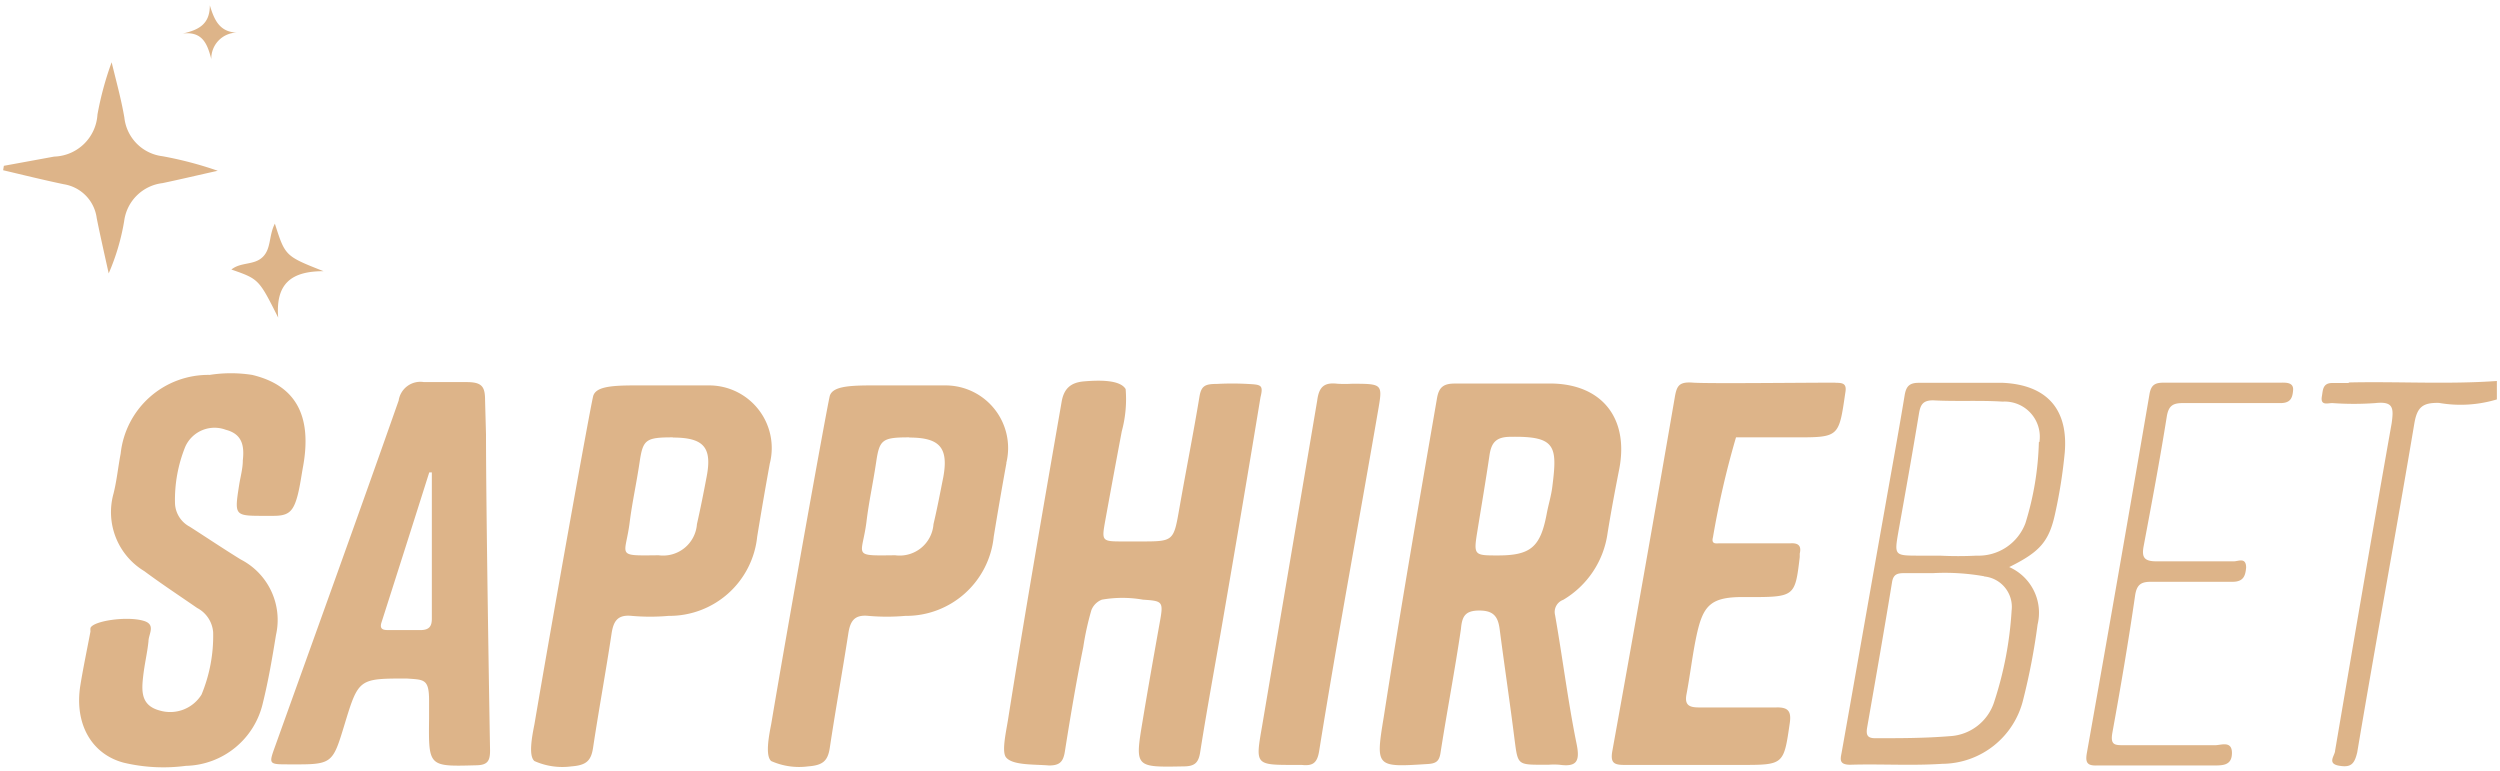 <svg xmlns="http://www.w3.org/2000/svg" viewBox="0 0 135.7 41.86"><g id="sapphire-bet"><path d="M3.46,10c-1.1-.23-2.19-.5-3.29-.76L.21,9,2.94,8.5A2.43,2.43,0,0,0,5.29,6.22a17.16,17.16,0,0,1,.77-2.84c.24,1,.52,2,.69,3a2.37,2.37,0,0,0,2.07,2.1,20.09,20.09,0,0,1,3,.79c-1,.22-2,.46-3,.67A2.38,2.38,0,0,0,6.74,12a12.1,12.1,0,0,1-.84,2.84c-.22-1-.45-2-.65-3A2.14,2.14,0,0,0,3.46,10ZM15.1,17.24c-.15-1.88.75-2.52,2.46-2.52-2.08-.82-2.08-.82-2.64-2.58-.34.66-.19,1.35-.66,1.81s-1.18.26-1.7.68C14.05,15.15,14.05,15.15,15.1,17.24Zm-3.63-14a1.41,1.41,0,0,1,1.45-1.47c-1,0-1.29-.69-1.53-1.48,0,1-.57,1.33-1.47,1.53C11,1.69,11.26,2.4,11.47,3.21Zm116,17.55h-.88c-.53,0-.5.41-.56.73-.09.53.34.35.58.36a16.32,16.32,0,0,0,2.32,0c1-.11,1,.28.89,1.09-1.05,5.92-2.06,11.84-3.07,17.77,0,.26-.46.7.2.82s.85-.09,1-.72c1-5.95,2.1-11.9,3.1-17.85.15-.89.45-1.14,1.34-1.12a6.82,6.82,0,0,0,3.14-.19v-1C132.85,20.87,130.18,20.7,127.51,20.76ZM87.9,25.42c-.23,1.17-.45,2.33-.64,3.51a5,5,0,0,1-2.41,3.63.7.7,0,0,0-.44.83c.41,2.33.7,4.69,1.17,7,.19.94,0,1.25-.94,1.12a3.72,3.72,0,0,0-.58,0h-.29c-1.41,0-1.38,0-1.56-1.37-.25-2-.55-4-.81-6-.09-.67-.33-1-1.1-1s-.94.31-1,1c-.33,2.25-.76,4.48-1.11,6.73-.07.45-.24.57-.68.6-2.83.18-2.85.19-2.4-2.55C76,33.19,77,27.41,78,21.62c.1-.58.33-.81,1-.8,1.78,0,3.55,0,5.33,0C87,20.91,88.4,22.74,87.9,25.42ZM82,23.71c-.81,0-1.05.33-1.15,1-.2,1.36-.43,2.71-.65,4.07s-.21,1.37,1.1,1.37c1.78,0,2.31-.45,2.65-2.23.09-.5.25-1,.31-1.5C84.54,24.21,84.46,23.67,82,23.71ZM67.72,20.84a15.5,15.5,0,0,0-1.67,0c-.63,0-.84.1-.94.67-.33,2-.73,4-1.09,6.06-.32,1.82-.3,1.82-2.14,1.82H61c-1.21,0-1.21,0-1-1.17.31-1.71.57-3.11.89-4.81a6.66,6.66,0,0,0,.21-2.29c-.31-.53-1.52-.48-2.25-.42s-1.11.39-1.23,1.14c-1,5.76-2,11.51-2.91,17.26-.13.77-.33,1.69-.11,2,.35.45,1.51.38,2.34.45.56,0,.77-.18.86-.75.3-1.9.62-3.8,1-5.68a15.32,15.32,0,0,1,.44-2,1,1,0,0,1,.57-.57,6.42,6.42,0,0,1,2.23,0c1.06.07,1.12.09.92,1.19-.32,1.79-.64,3.59-.94,5.4-.42,2.52-.41,2.51,2.21,2.46.61,0,.83-.18.92-.8.39-2.47.85-4.93,1.27-7.39.69-4,1.35-7.9,2-11.85C68.59,20.88,68.44,20.88,67.72,20.84ZM13.07,30.37c-.94-.58-1.85-1.19-2.77-1.78a1.5,1.5,0,0,1-.8-1.24,7.66,7.66,0,0,1,.56-3.11,1.74,1.74,0,0,1,2.2-.91c.93.24,1,.93.92,1.66,0,.45-.13.89-.2,1.34C12.72,28,12.72,28,14.36,28h.48c.81,0,1.08-.21,1.32-1.13.13-.51.2-1.06.3-1.6.48-2.74-.43-4.36-2.77-4.92a7.45,7.45,0,0,0-2.31,0,4.78,4.78,0,0,0-4.83,4.27c-.14.72-.21,1.47-.39,2.18A3.74,3.74,0,0,0,7.83,31c.93.69,1.9,1.33,2.87,2a1.63,1.63,0,0,1,.87,1.32,8.32,8.32,0,0,1-.63,3.38,2,2,0,0,1-2.26.87c-1-.26-1-1-.92-1.76s.23-1.33.3-2c0-.39.42-.91-.26-1.11-.9-.27-2.75,0-2.89.39a1.29,1.29,0,0,0,0,.19c-.19,1-.4,2-.55,2.93-.33,2.08.61,3.73,2.36,4.19a9.32,9.32,0,0,0,3.37.17,4.39,4.39,0,0,0,4.18-3.42c.3-1.21.51-2.45.71-3.68A3.69,3.69,0,0,0,13.07,30.37Zm13.31-6.79c0,4.05.19,15.49.22,17.16,0,.56-.13.79-.75.8-2.59.07-2.59.09-2.56-2.52,0-.32,0-.64,0-1,0-1.19-.29-1.12-1.21-1.19-2.6,0-2.62,0-3.38,2.5-.66,2.17-.66,2.17-3,2.16-1.13,0-1.12,0-.76-1,2.24-6.25,4.5-12.49,6.7-18.75a1.19,1.19,0,0,1,1.37-1h2.32c.85,0,1,.26,1,1Zm-2.94,10q0-4,0-7.94l-.14,0c-.86,2.72-1.73,5.45-2.6,8.17-.1.34.1.39.35.39h1.83C23.29,34.18,23.44,34,23.44,33.59Zm18.35-8.45c-.24,1.32-.47,2.65-.69,4a4.79,4.79,0,0,1-4.81,4.3,11.47,11.47,0,0,1-2,0c-.79-.08-1,.31-1.1,1-.31,2.06-.69,4.11-1,6.17-.11.71-.38.94-1.18,1a3.71,3.71,0,0,1-2-.29c-.33-.28-.14-1.3,0-2,.92-5.42,3-17.06,3.19-17.82.15-.48.9-.57,2.25-.57h1.26s1.87,0,2.8,0A3.4,3.4,0,0,1,41.79,25.14Zm-5.27-1.39c-1.47,0-1.62.12-1.8,1.33s-.4,2.17-.54,3.27c-.23,1.86-.82,1.83,1.57,1.8a1.84,1.84,0,0,0,2.08-1.69c.19-.84.36-1.69.52-2.54C38.67,24.29,38.21,23.75,36.52,23.75Zm75.55.87a27.12,27.12,0,0,1-.51,3.23c-.33,1.56-.84,2.12-2.5,2.94a2.71,2.71,0,0,1,1.54,3.12,35.2,35.2,0,0,1-.78,4.07,4.55,4.55,0,0,1-4.39,3.49c-1.67.11-3.35,0-5,.05-.68,0-.51-.37-.45-.75.78-4.37,1.54-8.74,2.32-13.11.36-2.05.74-4.11,1.08-6.17.08-.51.26-.71.8-.7,1.51,0,3,0,4.55,0C111.12,20.9,112.29,22.23,112.07,24.62Zm-4.37,6.67a12.22,12.22,0,0,0-2.78-.17c-.4,0-1,0-1.56,0-.37,0-.59.06-.66.49-.43,2.63-.89,5.25-1.35,7.88-.07.41,0,.6.47.59,1.32,0,2.65,0,4-.11a2.68,2.68,0,0,0,2.44-1.91,19.56,19.56,0,0,0,.93-4.9A1.66,1.66,0,0,0,107.7,31.29Zm3-7.29a1.91,1.91,0,0,0-2-2.19c-1.25-.08-2.52,0-3.77-.07-.56,0-.69.24-.77.73-.35,2.13-.73,4.25-1.11,6.37-.23,1.34-.24,1.33,1.18,1.33h1.06v0a19.61,19.61,0,0,0,2,0,2.72,2.72,0,0,0,2.65-1.76A16.15,16.15,0,0,0,110.67,24ZM73.38,20.83a6.77,6.77,0,0,1-.78,0c-.69-.08-1,.13-1.1.9-1,5.91-2,11.82-3,17.72-.36,2.07-.37,2.07,1.77,2.07.13,0,.26,0,.39,0,.56.06.83-.07.94-.73,1-6.23,2.16-12.44,3.23-18.66C75.05,20.84,75,20.83,73.38,20.83Zm50.41-.06c-2.1,0-4.2,0-6.3,0-.48,0-.73.08-.82.65q-1.67,9.75-3.4,19.48c-.09.53.06.67.58.65,1.07,0,2.13,0,3.2,0s2.07,0,3.1,0c.51,0,1,0,1-.68s-.59-.42-.91-.42c-1.65,0-3.3,0-4.94,0-.51,0-.76,0-.64-.68.45-2.47.87-4.94,1.23-7.42.09-.65.35-.78.93-.77,1.45,0,2.9,0,4.36,0,.61,0,.7-.34.74-.77,0-.59-.44-.33-.69-.34-1.39,0-2.78,0-4.17,0-.68,0-.82-.22-.7-.84.44-2.34.88-4.68,1.25-7,.1-.64.36-.76.94-.75,1.74,0,3.49,0,5.23,0,.55,0,.66-.28.69-.71S124.06,20.77,123.79,20.77Zm-24.16,0c-1.8,0-6.95.06-7.73,0s-.89.18-1,.84q-1.65,9.57-3.38,19.14c-.12.66.08.77.66.77,2.1,0,4.2,0,6.3,0,2.35,0,2.34,0,2.67-2.28.09-.64-.09-.86-.75-.84-1.38,0-2.77,0-4.16,0-.52,0-.81-.1-.7-.7.19-1,.32-2.1.52-3.07.37-1.79.76-2.26,2.75-2.22,2.62,0,2.62,0,2.88-2.17,0-.07,0-.13,0-.19.1-.42-.07-.58-.49-.56-.8,0-3.36,0-3.84,0-.19,0-.49.08-.38-.33a47.82,47.82,0,0,1,1.25-5.42l3.19,0c2.41,0,2.39,0,2.74-2.4C100.25,20.86,100.09,20.77,99.63,20.78Zm-45,4.36c-.24,1.32-.47,2.65-.69,4a4.78,4.78,0,0,1-4.8,4.3,11.47,11.47,0,0,1-2,0c-.79-.08-1,.31-1.1,1-.32,2.06-.69,4.11-1,6.17-.11.71-.38.94-1.18,1a3.73,3.73,0,0,1-2-.29c-.32-.28-.14-1.3,0-2,.91-5.42,3-17.06,3.18-17.82.15-.48.9-.57,2.25-.57h1.26s1.87,0,2.81,0A3.4,3.4,0,0,1,54.62,25.14Zm-5.27-1.39c-1.47,0-1.62.12-1.8,1.33s-.4,2.17-.53,3.27c-.24,1.86-.83,1.83,1.56,1.8a1.84,1.84,0,0,0,2.08-1.69c.2-.84.36-1.69.53-2.54C51.5,24.29,51,23.75,49.35,23.75Z" style="fill:#ddb489"/></g></svg>